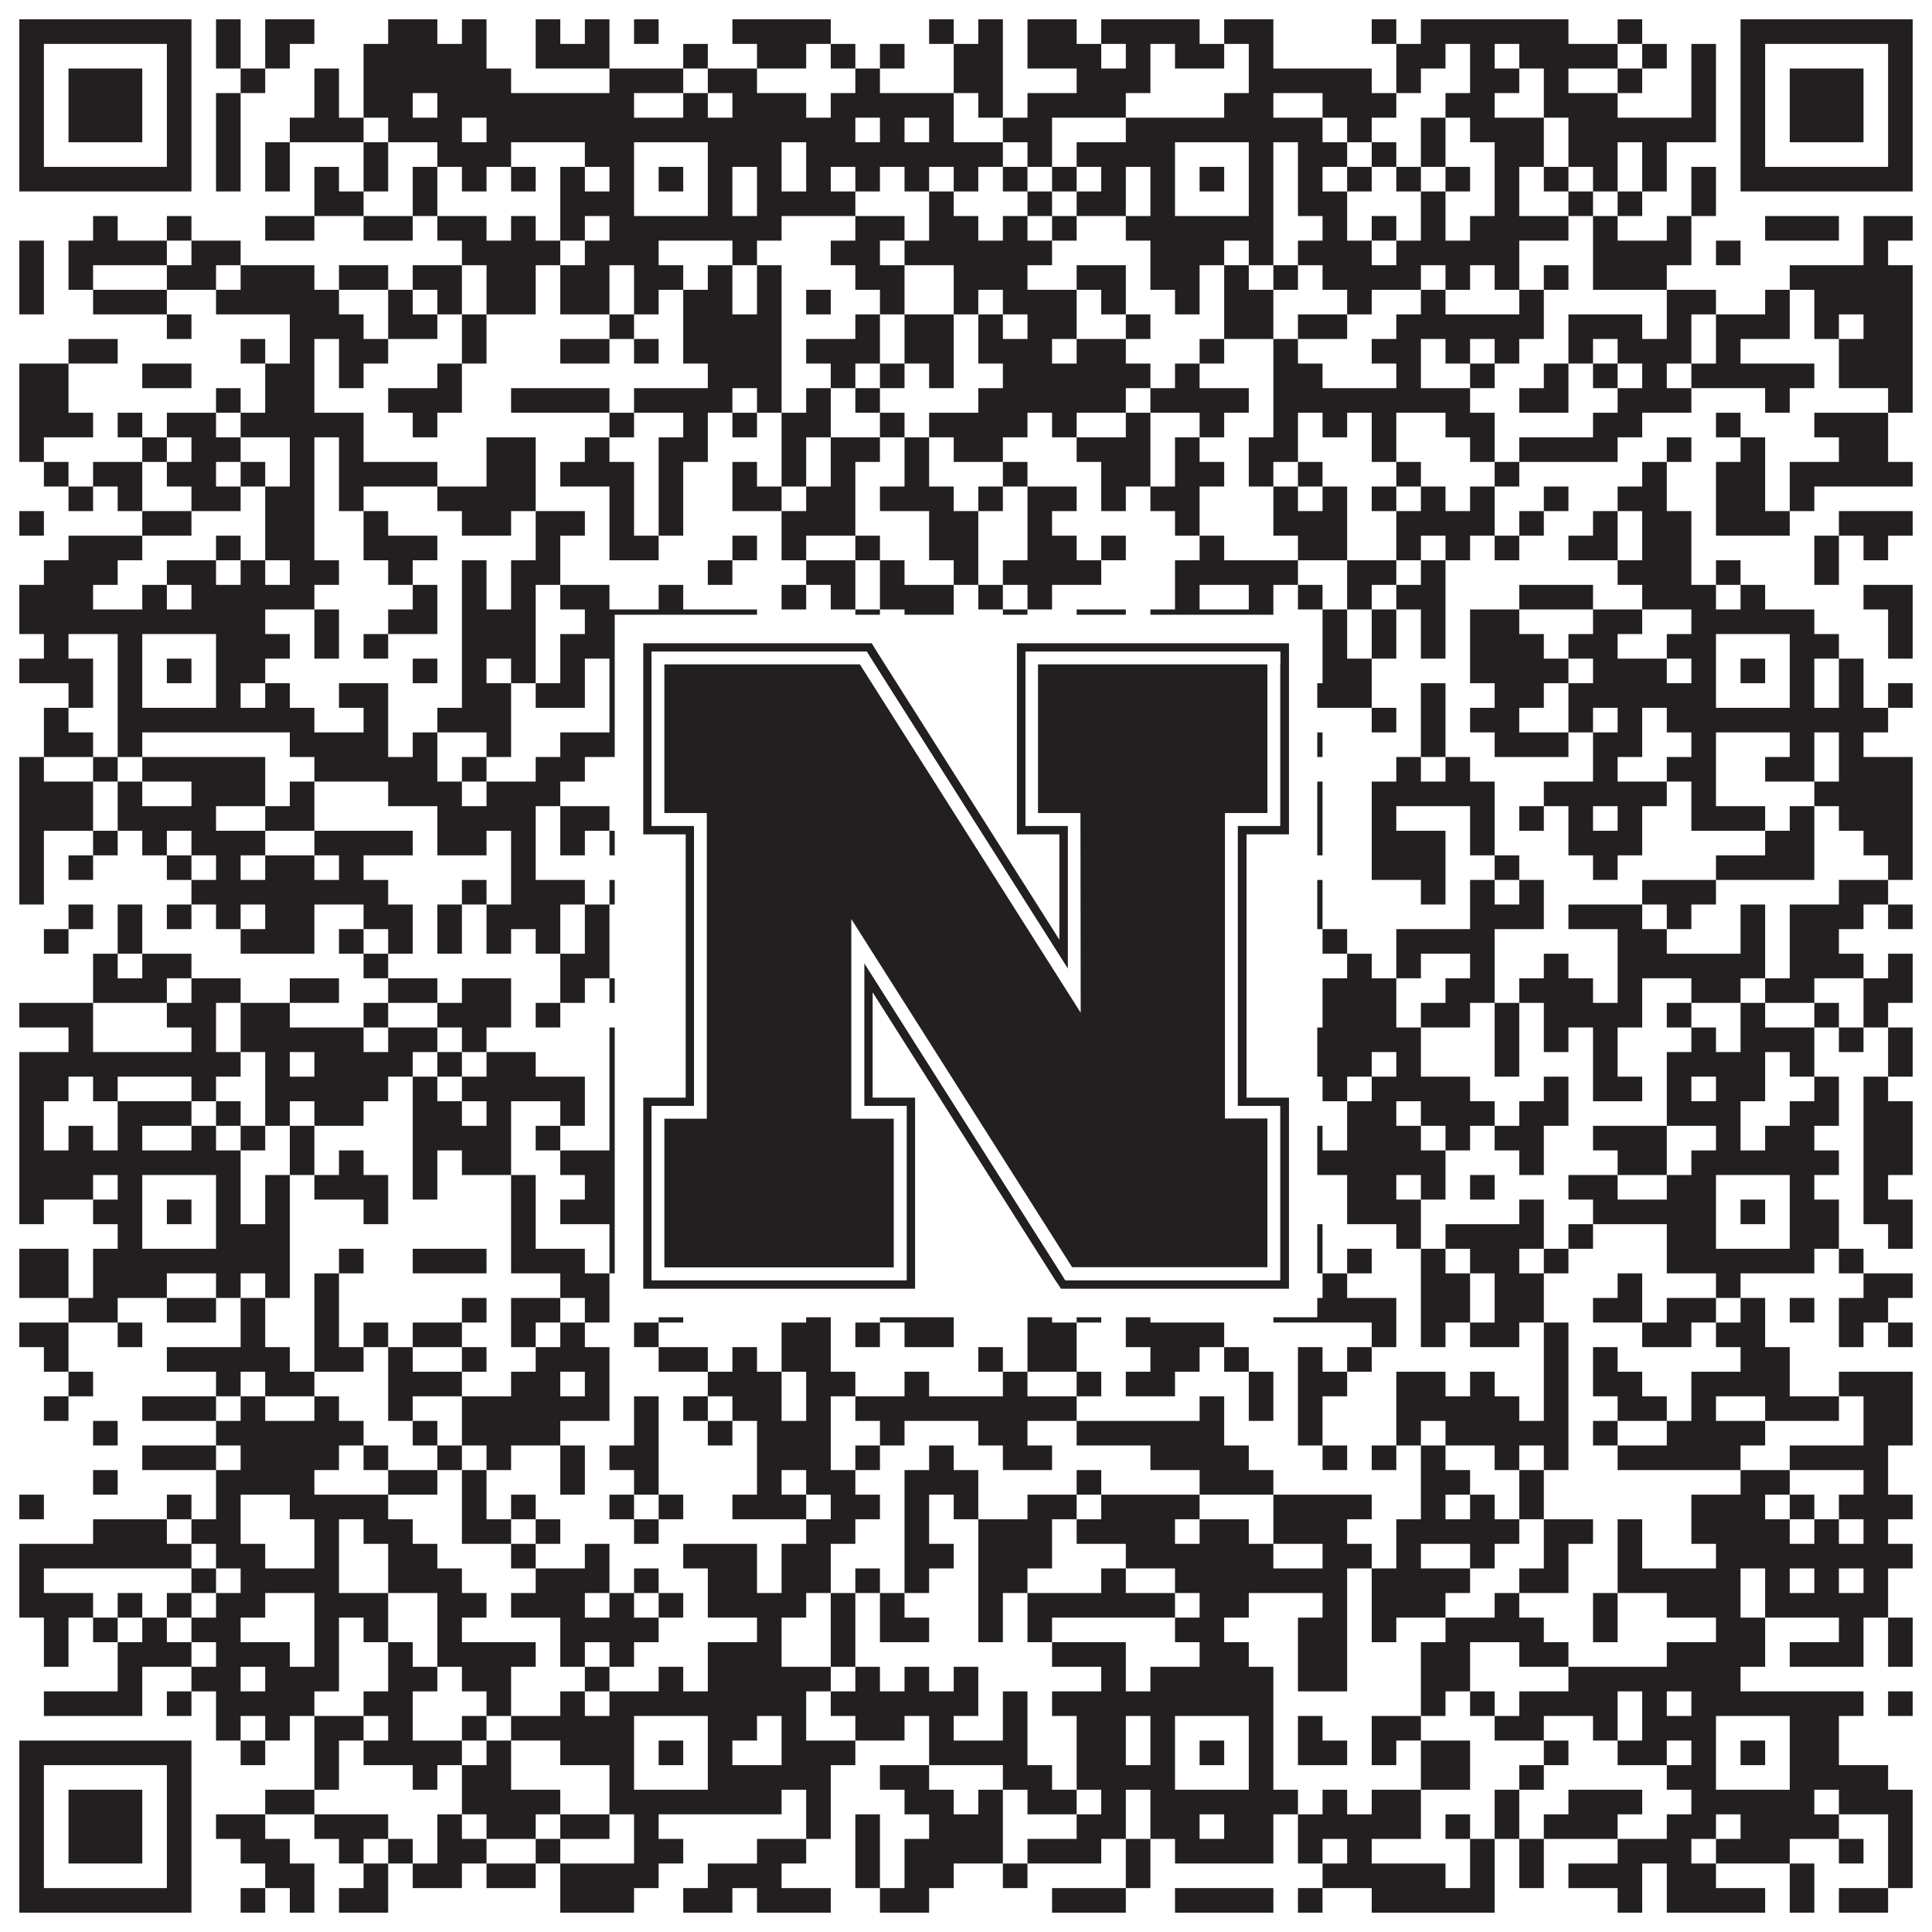 <?xml version="1.0"?>
<svg xmlns="http://www.w3.org/2000/svg" xmlns:xlink="http://www.w3.org/1999/xlink" version="1.1" width="1100px" height="1100px" viewBox="0 0 1100 1100"><rect x="0" y="0" width="1100" height="1100" fill="#ffffff" fill-opacity="1"/><path fill="#231f20" fill-opacity="1" d="M11,11L109,11L109,25L11,25ZM123,11L137,11L137,25L123,25ZM151,11L179,11L179,25L151,25ZM221,11L249,11L249,25L221,25ZM263,11L277,11L277,25L263,25ZM305,11L319,11L319,25L305,25ZM333,11L347,11L347,25L333,25ZM361,11L375,11L375,25L361,25ZM417,11L473,11L473,25L417,25ZM529,11L543,11L543,25L529,25ZM557,11L571,11L571,25L557,25ZM585,11L613,11L613,25L585,25ZM627,11L683,11L683,25L627,25ZM697,11L725,11L725,25L697,25ZM781,11L795,11L795,25L781,25ZM809,11L893,11L893,25L809,25ZM921,11L935,11L935,25L921,25ZM991,11L1089,11L1089,25L991,25ZM11,25L25,25L25,39L11,39ZM95,25L109,25L109,39L95,39ZM123,25L137,25L137,39L123,39ZM151,25L165,25L165,39L151,39ZM207,25L277,25L277,39L207,39ZM305,25L347,25L347,39L305,39ZM389,25L403,25L403,39L389,39ZM431,25L459,25L459,39L431,39ZM473,25L487,25L487,39L473,39ZM501,25L515,25L515,39L501,39ZM543,25L571,25L571,39L543,39ZM585,25L627,25L627,39L585,39ZM641,25L655,25L655,39L641,39ZM669,25L697,25L697,39L669,39ZM711,25L725,25L725,39L711,39ZM795,25L823,25L823,39L795,39ZM837,25L851,25L851,39L837,39ZM865,25L921,25L921,39L865,39ZM935,25L949,25L949,39L935,39ZM963,25L977,25L977,39L963,39ZM991,25L1005,25L1005,39L991,39ZM1075,25L1089,25L1089,39L1075,39ZM11,39L25,39L25,53L11,53ZM39,39L81,39L81,53L39,53ZM95,39L109,39L109,53L95,53ZM137,39L151,39L151,53L137,53ZM179,39L193,39L193,53L179,53ZM207,39L291,39L291,53L207,53ZM347,39L389,39L389,53L347,53ZM403,39L431,39L431,53L403,53ZM487,39L501,39L501,53L487,53ZM543,39L571,39L571,53L543,53ZM613,39L655,39L655,53L613,53ZM711,39L781,39L781,53L711,53ZM795,39L809,39L809,53L795,53ZM837,39L865,39L865,53L837,53ZM879,39L893,39L893,53L879,53ZM921,39L935,39L935,53L921,53ZM963,39L977,39L977,53L963,53ZM991,39L1005,39L1005,53L991,53ZM1019,39L1061,39L1061,53L1019,53ZM1075,39L1089,39L1089,53L1075,53ZM11,53L25,53L25,67L11,67ZM39,53L81,53L81,67L39,67ZM95,53L109,53L109,67L95,67ZM123,53L137,53L137,67L123,67ZM179,53L193,53L193,67L179,67ZM207,53L235,53L235,67L207,67ZM249,53L361,53L361,67L249,67ZM389,53L403,53L403,67L389,67ZM417,53L459,53L459,67L417,67ZM473,53L543,53L543,67L473,67ZM557,53L571,53L571,67L557,67ZM585,53L641,53L641,67L585,67ZM697,53L725,53L725,67L697,67ZM753,53L795,53L795,67L753,67ZM823,53L851,53L851,67L823,67ZM879,53L921,53L921,67L879,67ZM963,53L977,53L977,67L963,67ZM991,53L1005,53L1005,67L991,67ZM1019,53L1061,53L1061,67L1019,67ZM1075,53L1089,53L1089,67L1075,67ZM11,67L25,67L25,81L11,81ZM39,67L81,67L81,81L39,81ZM95,67L109,67L109,81L95,81ZM123,67L137,67L137,81L123,81ZM165,67L207,67L207,81L165,81ZM221,67L263,67L263,81L221,81ZM277,67L487,67L487,81L277,81ZM501,67L515,67L515,81L501,81ZM529,67L543,67L543,81L529,81ZM571,67L599,67L599,81L571,81ZM641,67L753,67L753,81L641,81ZM767,67L781,67L781,81L767,81ZM809,67L823,67L823,81L809,81ZM837,67L879,67L879,81L837,81ZM893,67L977,67L977,81L893,81ZM991,67L1005,67L1005,81L991,81ZM1019,67L1061,67L1061,81L1019,81ZM1075,67L1089,67L1089,81L1075,81ZM11,81L25,81L25,95L11,95ZM95,81L109,81L109,95L95,95ZM123,81L137,81L137,95L123,95ZM151,81L165,81L165,95L151,95ZM207,81L221,81L221,95L207,95ZM249,81L291,81L291,95L249,95ZM333,81L361,81L361,95L333,95ZM403,81L445,81L445,95L403,95ZM459,81L571,81L571,95L459,95ZM585,81L599,81L599,95L585,95ZM613,81L669,81L669,95L613,95ZM711,81L725,81L725,95L711,95ZM739,81L767,81L767,95L739,95ZM781,81L795,81L795,95L781,95ZM809,81L823,81L823,95L809,95ZM851,81L879,81L879,95L851,95ZM893,81L921,81L921,95L893,95ZM935,81L949,81L949,95L935,95ZM991,81L1005,81L1005,95L991,95ZM1075,81L1089,81L1089,95L1075,95ZM11,95L109,95L109,109L11,109ZM123,95L137,95L137,109L123,109ZM151,95L165,95L165,109L151,109ZM179,95L193,95L193,109L179,109ZM207,95L221,95L221,109L207,109ZM235,95L249,95L249,109L235,109ZM263,95L277,95L277,109L263,109ZM291,95L305,95L305,109L291,109ZM319,95L333,95L333,109L319,109ZM347,95L361,95L361,109L347,109ZM375,95L389,95L389,109L375,109ZM403,95L417,95L417,109L403,109ZM431,95L445,95L445,109L431,109ZM459,95L473,95L473,109L459,109ZM487,95L501,95L501,109L487,109ZM515,95L529,95L529,109L515,109ZM543,95L557,95L557,109L543,109ZM571,95L585,95L585,109L571,109ZM599,95L613,95L613,109L599,109ZM627,95L641,95L641,109L627,109ZM655,95L669,95L669,109L655,109ZM683,95L697,95L697,109L683,109ZM711,95L725,95L725,109L711,109ZM739,95L753,95L753,109L739,109ZM767,95L781,95L781,109L767,109ZM795,95L809,95L809,109L795,109ZM823,95L837,95L837,109L823,109ZM851,95L865,95L865,109L851,109ZM879,95L893,95L893,109L879,109ZM907,95L921,95L921,109L907,109ZM935,95L949,95L949,109L935,109ZM963,95L977,95L977,109L963,109ZM991,95L1089,95L1089,109L991,109ZM179,109L207,109L207,123L179,123ZM235,109L249,109L249,123L235,123ZM319,109L361,109L361,123L319,123ZM403,109L417,109L417,123L403,123ZM431,109L487,109L487,123L431,123ZM529,109L543,109L543,123L529,123ZM585,109L599,109L599,123L585,123ZM613,109L641,109L641,123L613,123ZM655,109L669,109L669,123L655,123ZM711,109L725,109L725,123L711,123ZM739,109L767,109L767,123L739,123ZM809,109L823,109L823,123L809,123ZM851,109L865,109L865,123L851,123ZM893,109L907,109L907,123L893,123ZM921,109L935,109L935,123L921,123ZM963,109L977,109L977,123L963,123ZM53,123L67,123L67,137L53,137ZM95,123L109,123L109,137L95,137ZM151,123L179,123L179,137L151,137ZM207,123L235,123L235,137L207,137ZM249,123L277,123L277,137L249,137ZM291,123L305,123L305,137L291,137ZM319,123L333,123L333,137L319,137ZM347,123L445,123L445,137L347,137ZM487,123L515,123L515,137L487,137ZM529,123L557,123L557,137L529,137ZM571,123L585,123L585,137L571,137ZM599,123L613,123L613,137L599,137ZM641,123L725,123L725,137L641,137ZM753,123L767,123L767,137L753,137ZM781,123L795,123L795,137L781,137ZM809,123L823,123L823,137L809,137ZM837,123L893,123L893,137L837,137ZM907,123L921,123L921,137L907,137ZM949,123L963,123L963,137L949,137ZM1005,123L1047,123L1047,137L1005,137ZM1061,123L1089,123L1089,137L1061,137ZM11,137L25,137L25,151L11,151ZM39,137L95,137L95,151L39,151ZM109,137L137,137L137,151L109,151ZM263,137L319,137L319,151L263,151ZM333,137L375,137L375,151L333,151ZM417,137L431,137L431,151L417,151ZM473,137L501,137L501,151L473,151ZM515,137L599,137L599,151L515,151ZM655,137L697,137L697,151L655,151ZM711,137L725,137L725,151L711,151ZM739,137L781,137L781,151L739,151ZM795,137L865,137L865,151L795,151ZM907,137L963,137L963,151L907,151ZM977,137L991,137L991,151L977,151ZM1061,137L1075,137L1075,151L1061,151ZM11,151L25,151L25,165L11,165ZM39,151L53,151L53,165L39,165ZM95,151L123,151L123,165L95,165ZM137,151L179,151L179,165L137,165ZM193,151L221,151L221,165L193,165ZM235,151L263,151L263,165L235,165ZM277,151L305,151L305,165L277,165ZM319,151L347,151L347,165L319,165ZM361,151L389,151L389,165L361,165ZM403,151L417,151L417,165L403,165ZM431,151L445,151L445,165L431,165ZM487,151L515,151L515,165L487,165ZM543,151L585,151L585,165L543,165ZM613,151L641,151L641,165L613,165ZM655,151L683,151L683,165L655,165ZM697,151L711,151L711,165L697,165ZM725,151L739,151L739,165L725,165ZM753,151L809,151L809,165L753,165ZM823,151L837,151L837,165L823,165ZM851,151L865,151L865,165L851,165ZM879,151L893,151L893,165L879,165ZM907,151L949,151L949,165L907,165ZM1019,151L1089,151L1089,165L1019,165ZM11,165L25,165L25,179L11,179ZM53,165L95,165L95,179L53,179ZM123,165L193,165L193,179L123,179ZM221,165L235,165L235,179L221,179ZM249,165L263,165L263,179L249,179ZM277,165L305,165L305,179L277,179ZM319,165L347,165L347,179L319,179ZM361,165L375,165L375,179L361,179ZM389,165L417,165L417,179L389,179ZM431,165L445,165L445,179L431,179ZM459,165L473,165L473,179L459,179ZM501,165L515,165L515,179L501,179ZM543,165L557,165L557,179L543,179ZM571,165L613,165L613,179L571,179ZM627,165L641,165L641,179L627,179ZM669,165L683,165L683,179L669,179ZM697,165L725,165L725,179L697,179ZM767,165L781,165L781,179L767,179ZM809,165L823,165L823,179L809,179ZM865,165L879,165L879,179L865,179ZM949,165L977,165L977,179L949,179ZM1005,165L1019,165L1019,179L1005,179ZM1033,165L1089,165L1089,179L1033,179ZM95,179L109,179L109,193L95,193ZM165,179L207,179L207,193L165,193ZM221,179L249,179L249,193L221,193ZM263,179L277,179L277,193L263,193ZM347,179L361,179L361,193L347,193ZM389,179L445,179L445,193L389,193ZM487,179L501,179L501,193L487,193ZM515,179L543,179L543,193L515,193ZM557,179L571,179L571,193L557,193ZM585,179L613,179L613,193L585,193ZM641,179L655,179L655,193L641,193ZM697,179L725,179L725,193L697,193ZM739,179L767,179L767,193L739,193ZM795,179L879,179L879,193L795,193ZM893,179L935,179L935,193L893,193ZM949,179L963,179L963,193L949,193ZM977,179L1019,179L1019,193L977,193ZM1033,179L1047,179L1047,193L1033,193ZM1061,179L1089,179L1089,193L1061,193ZM39,193L67,193L67,207L39,207ZM137,193L151,193L151,207L137,207ZM165,193L179,193L179,207L165,207ZM193,193L221,193L221,207L193,207ZM263,193L277,193L277,207L263,207ZM319,193L347,193L347,207L319,207ZM361,193L375,193L375,207L361,207ZM389,193L445,193L445,207L389,207ZM459,193L501,193L501,207L459,207ZM515,193L543,193L543,207L515,207ZM557,193L599,193L599,207L557,207ZM613,193L641,193L641,207L613,207ZM683,193L697,193L697,207L683,207ZM725,193L739,193L739,207L725,207ZM781,193L809,193L809,207L781,207ZM823,193L837,193L837,207L823,207ZM851,193L865,193L865,207L851,207ZM893,193L907,193L907,207L893,207ZM921,193L963,193L963,207L921,207ZM977,193L991,193L991,207L977,207ZM1047,193L1089,193L1089,207L1047,207ZM11,207L39,207L39,221L11,221ZM81,207L109,207L109,221L81,221ZM151,207L179,207L179,221L151,221ZM193,207L207,207L207,221L193,221ZM249,207L263,207L263,221L249,221ZM403,207L445,207L445,221L403,221ZM473,207L487,207L487,221L473,221ZM501,207L515,207L515,221L501,221ZM529,207L543,207L543,221L529,221ZM571,207L655,207L655,221L571,221ZM669,207L683,207L683,221L669,221ZM725,207L753,207L753,221L725,221ZM795,207L809,207L809,221L795,221ZM837,207L851,207L851,221L837,221ZM879,207L893,207L893,221L879,221ZM907,207L921,207L921,221L907,221ZM935,207L949,207L949,221L935,221ZM963,207L1033,207L1033,221L963,221ZM1047,207L1089,207L1089,221L1047,221ZM11,221L39,221L39,235L11,235ZM123,221L137,221L137,235L123,235ZM151,221L179,221L179,235L151,235ZM221,221L263,221L263,235L221,235ZM291,221L347,221L347,235L291,235ZM361,221L417,221L417,235L361,235ZM431,221L445,221L445,235L431,235ZM459,221L473,221L473,235L459,235ZM487,221L501,221L501,235L487,235ZM557,221L641,221L641,235L557,235ZM655,221L711,221L711,235L655,235ZM725,221L837,221L837,235L725,235ZM865,221L893,221L893,235L865,235ZM921,221L963,221L963,235L921,235ZM1005,221L1019,221L1019,235L1005,235ZM1075,221L1089,221L1089,235L1075,235ZM11,235L53,235L53,249L11,249ZM67,235L81,235L81,249L67,249ZM95,235L123,235L123,249L95,249ZM137,235L207,235L207,249L137,249ZM235,235L249,235L249,249L235,249ZM347,235L361,235L361,249L347,249ZM389,235L403,235L403,249L389,249ZM417,235L431,235L431,249L417,249ZM445,235L473,235L473,249L445,249ZM501,235L515,235L515,249L501,249ZM529,235L585,235L585,249L529,249ZM599,235L613,235L613,249L599,249ZM641,235L655,235L655,249L641,249ZM683,235L697,235L697,249L683,249ZM725,235L739,235L739,249L725,249ZM753,235L767,235L767,249L753,249ZM781,235L795,235L795,249L781,249ZM823,235L851,235L851,249L823,249ZM907,235L935,235L935,249L907,249ZM977,235L991,235L991,249L977,249ZM1033,235L1075,235L1075,249L1033,249ZM11,249L25,249L25,263L11,263ZM81,249L95,249L95,263L81,263ZM109,249L137,249L137,263L109,263ZM165,249L179,249L179,263L165,263ZM193,249L207,249L207,263L193,263ZM277,249L305,249L305,263L277,263ZM333,249L347,249L347,263L333,263ZM375,249L403,249L403,263L375,263ZM445,249L459,249L459,263L445,263ZM473,249L501,249L501,263L473,263ZM515,249L529,249L529,263L515,263ZM543,249L571,249L571,263L543,263ZM613,249L655,249L655,263L613,263ZM669,249L683,249L683,263L669,263ZM711,249L739,249L739,263L711,263ZM781,249L795,249L795,263L781,263ZM837,249L851,249L851,263L837,263ZM865,249L921,249L921,263L865,263ZM949,249L963,249L963,263L949,263ZM991,249L1005,249L1005,263L991,263ZM1047,249L1075,249L1075,263L1047,263ZM25,263L39,263L39,277L25,277ZM53,263L81,263L81,277L53,277ZM95,263L123,263L123,277L95,277ZM137,263L151,263L151,277L137,277ZM165,263L179,263L179,277L165,277ZM193,263L249,263L249,277L193,277ZM277,263L305,263L305,277L277,277ZM319,263L361,263L361,277L319,277ZM375,263L389,263L389,277L375,277ZM417,263L431,263L431,277L417,277ZM445,263L459,263L459,277L445,277ZM473,263L487,263L487,277L473,277ZM515,263L529,263L529,277L515,277ZM571,263L585,263L585,277L571,277ZM627,263L655,263L655,277L627,277ZM669,263L697,263L697,277L669,277ZM711,263L725,263L725,277L711,277ZM739,263L753,263L753,277L739,277ZM795,263L809,263L809,277L795,277ZM851,263L865,263L865,277L851,277ZM935,263L949,263L949,277L935,277ZM977,263L1005,263L1005,277L977,277ZM1019,263L1089,263L1089,277L1019,277ZM39,277L53,277L53,291L39,291ZM67,277L81,277L81,291L67,291ZM109,277L137,277L137,291L109,291ZM151,277L179,277L179,291L151,291ZM193,277L207,277L207,291L193,291ZM249,277L305,277L305,291L249,291ZM347,277L361,277L361,291L347,291ZM375,277L389,277L389,291L375,291ZM417,277L445,277L445,291L417,291ZM459,277L487,277L487,291L459,291ZM501,277L543,277L543,291L501,291ZM557,277L571,277L571,291L557,291ZM585,277L613,277L613,291L585,291ZM627,277L641,277L641,291L627,291ZM655,277L683,277L683,291L655,291ZM725,277L739,277L739,291L725,291ZM753,277L767,277L767,291L753,291ZM781,277L795,277L795,291L781,291ZM809,277L823,277L823,291L809,291ZM837,277L851,277L851,291L837,291ZM879,277L893,277L893,291L879,291ZM921,277L949,277L949,291L921,291ZM977,277L1005,277L1005,291L977,291ZM1019,277L1033,277L1033,291L1019,291ZM11,291L25,291L25,305L11,305ZM81,291L109,291L109,305L81,305ZM151,291L179,291L179,305L151,305ZM207,291L221,291L221,305L207,305ZM263,291L291,291L291,305L263,305ZM305,291L333,291L333,305L305,305ZM347,291L361,291L361,305L347,305ZM375,291L389,291L389,305L375,305ZM445,291L487,291L487,305L445,305ZM529,291L557,291L557,305L529,305ZM585,291L599,291L599,305L585,305ZM669,291L683,291L683,305L669,305ZM725,291L767,291L767,305L725,305ZM795,291L851,291L851,305L795,305ZM865,291L879,291L879,305L865,305ZM907,291L921,291L921,305L907,305ZM935,291L963,291L963,305L935,305ZM977,291L1019,291L1019,305L977,305ZM1047,291L1089,291L1089,305L1047,305ZM39,305L81,305L81,319L39,319ZM123,305L137,305L137,319L123,319ZM151,305L179,305L179,319L151,319ZM207,305L249,305L249,319L207,319ZM305,305L319,305L319,319L305,319ZM347,305L375,305L375,319L347,319ZM417,305L431,305L431,319L417,319ZM445,305L459,305L459,319L445,319ZM487,305L501,305L501,319L487,319ZM529,305L557,305L557,319L529,319ZM585,305L613,305L613,319L585,319ZM627,305L641,305L641,319L627,319ZM683,305L697,305L697,319L683,319ZM739,305L767,305L767,319L739,319ZM795,305L809,305L809,319L795,319ZM823,305L837,305L837,319L823,319ZM851,305L865,305L865,319L851,319ZM893,305L921,305L921,319L893,319ZM935,305L963,305L963,319L935,319ZM1033,305L1047,305L1047,319L1033,319ZM1061,305L1075,305L1075,319L1061,319ZM25,319L67,319L67,333L25,333ZM95,319L123,319L123,333L95,333ZM137,319L151,319L151,333L137,333ZM165,319L193,319L193,333L165,333ZM221,319L235,319L235,333L221,333ZM263,319L277,319L277,333L263,333ZM291,319L319,319L319,333L291,333ZM403,319L417,319L417,333L403,333ZM459,319L487,319L487,333L459,333ZM501,319L515,319L515,333L501,333ZM543,319L557,319L557,333L543,333ZM571,319L627,319L627,333L571,333ZM669,319L739,319L739,333L669,333ZM767,319L795,319L795,333L767,333ZM809,319L823,319L823,333L809,333ZM921,319L963,319L963,333L921,333ZM977,319L991,319L991,333L977,333ZM1033,319L1047,319L1047,333L1033,333ZM11,333L53,333L53,347L11,347ZM81,333L95,333L95,347L81,347ZM109,333L179,333L179,347L109,347ZM235,333L249,333L249,347L235,347ZM263,333L277,333L277,347L263,347ZM291,333L305,333L305,347L291,347ZM319,333L347,333L347,347L319,347ZM375,333L389,333L389,347L375,347ZM445,333L459,333L459,347L445,347ZM473,333L487,333L487,347L473,347ZM501,333L543,333L543,347L501,347ZM557,333L571,333L571,347L557,347ZM585,333L599,333L599,347L585,347ZM669,333L683,333L683,347L669,347ZM711,333L725,333L725,347L711,347ZM739,333L753,333L753,347L739,347ZM767,333L781,333L781,347L767,347ZM795,333L823,333L823,347L795,347ZM865,333L907,333L907,347L865,347ZM935,333L977,333L977,347L935,347ZM991,333L1005,333L1005,347L991,347ZM1061,333L1089,333L1089,347L1061,347ZM11,347L151,347L151,361L11,361ZM179,347L193,347L193,361L179,361ZM221,347L249,347L249,361L221,361ZM263,347L305,347L305,361L263,361ZM333,347L431,347L431,361L333,361ZM487,347L501,347L501,361L487,361ZM515,347L543,347L543,361L515,361ZM571,347L585,347L585,361L571,361ZM613,347L641,347L641,361L613,361ZM655,347L725,347L725,361L655,361ZM753,347L767,347L767,361L753,361ZM781,347L795,347L795,361L781,361ZM809,347L823,347L823,361L809,361ZM837,347L865,347L865,361L837,361ZM907,347L935,347L935,361L907,361ZM963,347L1033,347L1033,361L963,361ZM1075,347L1089,347L1089,361L1075,361ZM25,361L39,361L39,375L25,375ZM67,361L81,361L81,375L67,375ZM123,361L165,361L165,375L123,375ZM179,361L193,361L193,375L179,375ZM207,361L221,361L221,375L207,375ZM263,361L305,361L305,375L263,375ZM319,361L361,361L361,375L319,375ZM403,361L445,361L445,375L403,375ZM501,361L557,361L557,375L501,375ZM571,361L613,361L613,375L571,375ZM627,361L641,361L641,375L627,375ZM655,361L669,361L669,375L655,375ZM711,361L739,361L739,375L711,375ZM753,361L767,361L767,375L753,375ZM781,361L795,361L795,375L781,375ZM809,361L823,361L823,375L809,375ZM837,361L879,361L879,375L837,375ZM893,361L921,361L921,375L893,375ZM949,361L977,361L977,375L949,375ZM1019,361L1047,361L1047,375L1019,375ZM1075,361L1089,361L1089,375L1075,375ZM11,375L53,375L53,389L11,389ZM67,375L81,375L81,389L67,389ZM95,375L109,375L109,389L95,389ZM123,375L151,375L151,389L123,389ZM235,375L249,375L249,389L235,389ZM263,375L277,375L277,389L263,389ZM291,375L305,375L305,389L291,389ZM319,375L333,375L333,389L319,389ZM347,375L361,375L361,389L347,389ZM375,375L389,375L389,389L375,389ZM403,375L417,375L417,389L403,389ZM445,375L459,375L459,389L445,389ZM473,375L487,375L487,389L473,389ZM515,375L529,375L529,389L515,389ZM557,375L585,375L585,389L557,389ZM613,375L627,375L627,389L613,389ZM655,375L669,375L669,389L655,389ZM683,375L697,375L697,389L683,389ZM711,375L725,375L725,389L711,389ZM753,375L781,375L781,389L753,389ZM837,375L893,375L893,389L837,389ZM907,375L949,375L949,389L907,389ZM963,375L977,375L977,389L963,389ZM991,375L1005,375L1005,389L991,389ZM1019,375L1033,375L1033,389L1019,389ZM1047,375L1061,375L1061,389L1047,389ZM39,389L53,389L53,403L39,403ZM67,389L81,389L81,403L67,403ZM123,389L137,389L137,403L123,403ZM151,389L165,389L165,403L151,403ZM193,389L221,389L221,403L193,403ZM263,389L291,389L291,403L263,403ZM305,389L333,389L333,403L305,403ZM347,389L361,389L361,403L347,403ZM403,389L417,389L417,403L403,403ZM431,389L445,389L445,403L431,403ZM473,389L515,389L515,403L473,403ZM543,389L585,389L585,403L543,403ZM613,389L627,389L627,403L613,403ZM641,389L669,389L669,403L641,403ZM711,389L781,389L781,403L711,403ZM809,389L823,389L823,403L809,403ZM851,389L879,389L879,403L851,403ZM893,389L977,389L977,403L893,403ZM1019,389L1033,389L1033,403L1019,403ZM1047,389L1061,389L1061,403L1047,403ZM1075,389L1089,389L1089,403L1075,403ZM25,403L39,403L39,417L25,417ZM67,403L179,403L179,417L67,417ZM207,403L221,403L221,417L207,417ZM249,403L291,403L291,417L249,417ZM347,403L431,403L431,417L347,417ZM445,403L459,403L459,417L445,417ZM585,403L599,403L599,417L585,417ZM613,403L627,403L627,417L613,417ZM655,403L725,403L725,417L655,417ZM781,403L795,403L795,417L781,417ZM809,403L823,403L823,417L809,417ZM837,403L865,403L865,417L837,417ZM893,403L907,403L907,417L893,417ZM921,403L935,403L935,417L921,417ZM949,403L1075,403L1075,417L949,417ZM25,417L53,417L53,431L25,431ZM67,417L81,417L81,431L67,431ZM165,417L221,417L221,431L165,431ZM235,417L249,417L249,431L235,431ZM277,417L291,417L291,431L277,431ZM319,417L375,417L375,431L319,431ZM403,417L459,417L459,431L403,431ZM501,417L529,417L529,431L501,431ZM599,417L627,417L627,431L599,431ZM641,417L655,417L655,431L641,431ZM683,417L697,417L697,431L683,431ZM711,417L725,417L725,431L711,431ZM739,417L753,417L753,431L739,431ZM809,417L823,417L823,431L809,431ZM851,417L893,417L893,431L851,431ZM907,417L935,417L935,431L907,431ZM963,417L977,417L977,431L963,431ZM1019,417L1033,417L1033,431L1019,431ZM1047,417L1061,417L1061,431L1047,431ZM11,431L25,431L25,445L11,445ZM53,431L67,431L67,445L53,445ZM81,431L151,431L151,445L81,445ZM179,431L249,431L249,445L179,445ZM263,431L277,431L277,445L263,445ZM305,431L333,431L333,445L305,445ZM361,431L375,431L375,445L361,445ZM417,431L431,431L431,445L417,445ZM473,431L501,431L501,445L473,445ZM529,431L557,431L557,445L529,445ZM571,431L585,431L585,445L571,445ZM613,431L627,431L627,445L613,445ZM641,431L683,431L683,445L641,445ZM697,431L725,431L725,445L697,445ZM795,431L809,431L809,445L795,445ZM823,431L837,431L837,445L823,445ZM907,431L921,431L921,445L907,445ZM949,431L977,431L977,445L949,445ZM1005,431L1033,431L1033,445L1005,445ZM1047,431L1089,431L1089,445L1047,445ZM11,445L53,445L53,459L11,459ZM67,445L81,445L81,459L67,459ZM109,445L151,445L151,459L109,459ZM165,445L179,445L179,459L165,459ZM221,445L263,445L263,459L221,459ZM277,445L319,445L319,459L277,459ZM389,445L417,445L417,459L389,459ZM445,445L473,445L473,459L445,459ZM487,445L501,445L501,459L487,459ZM515,445L529,445L529,459L515,459ZM543,445L599,445L599,459L543,459ZM613,445L641,445L641,459L613,459ZM655,445L683,445L683,459L655,459ZM697,445L753,445L753,459L697,459ZM781,445L851,445L851,459L781,459ZM879,445L949,445L949,459L879,459ZM963,445L977,445L977,459L963,459ZM1033,445L1089,445L1089,459L1033,459ZM11,459L53,459L53,473L11,473ZM67,459L123,459L123,473L67,473ZM151,459L179,459L179,473L151,473ZM249,459L305,459L305,473L249,473ZM319,459L347,459L347,473L319,473ZM361,459L389,459L389,473L361,473ZM431,459L445,459L445,473L431,473ZM459,459L473,459L473,473L459,473ZM487,459L501,459L501,473L487,473ZM515,459L543,459L543,473L515,473ZM557,459L585,459L585,473L557,473ZM627,459L641,459L641,473L627,473ZM669,459L711,459L711,473L669,473ZM725,459L753,459L753,473L725,473ZM781,459L795,459L795,473L781,473ZM837,459L851,459L851,473L837,473ZM865,459L879,459L879,473L865,473ZM893,459L907,459L907,473L893,473ZM921,459L935,459L935,473L921,473ZM963,459L1005,459L1005,473L963,473ZM1019,459L1033,459L1033,473L1019,473ZM1047,459L1089,459L1089,473L1047,473ZM11,473L25,473L25,487L11,487ZM53,473L67,473L67,487L53,487ZM81,473L95,473L95,487L81,487ZM109,473L151,473L151,487L109,487ZM179,473L235,473L235,487L179,487ZM249,473L277,473L277,487L249,487ZM291,473L305,473L305,487L291,487ZM319,473L333,473L333,487L319,487ZM347,473L361,473L361,487L347,487ZM473,473L571,473L571,487L473,487ZM599,473L627,473L627,487L599,487ZM655,473L683,473L683,487L655,487ZM739,473L753,473L753,487L739,487ZM781,473L823,473L823,487L781,487ZM837,473L851,473L851,487L837,487ZM893,473L935,473L935,487L893,487ZM1005,473L1033,473L1033,487L1005,487ZM1061,473L1089,473L1089,487L1061,487ZM11,487L25,487L25,501L11,501ZM39,487L53,487L53,501L39,501ZM95,487L109,487L109,501L95,501ZM123,487L137,487L137,501L123,501ZM151,487L179,487L179,501L151,501ZM193,487L207,487L207,501L193,501ZM291,487L305,487L305,501L291,501ZM361,487L375,487L375,501L361,501ZM389,487L403,487L403,501L389,501ZM417,487L459,487L459,501L417,501ZM515,487L529,487L529,501L515,501ZM543,487L557,487L557,501L543,501ZM571,487L585,487L585,501L571,501ZM613,487L627,487L627,501L613,501ZM641,487L669,487L669,501L641,501ZM711,487L725,487L725,501L711,501ZM781,487L823,487L823,501L781,501ZM851,487L865,487L865,501L851,501ZM907,487L921,487L921,501L907,501ZM977,487L1033,487L1033,501L977,501ZM1075,487L1089,487L1089,501L1075,501ZM11,501L25,501L25,515L11,515ZM109,501L221,501L221,515L109,515ZM263,501L277,501L277,515L263,515ZM291,501L333,501L333,515L291,515ZM347,501L375,501L375,515L347,515ZM389,501L403,501L403,515L389,515ZM431,501L459,501L459,515L431,515ZM473,501L529,501L529,515L473,515ZM613,501L641,501L641,515L613,515ZM655,501L669,501L669,515L655,515ZM697,501L725,501L725,515L697,515ZM739,501L753,501L753,515L739,515ZM809,501L823,501L823,515L809,515ZM837,501L851,501L851,515L837,515ZM865,501L879,501L879,515L865,515ZM935,501L977,501L977,515L935,515ZM1047,501L1075,501L1075,515L1047,515ZM39,515L53,515L53,529L39,529ZM67,515L81,515L81,529L67,529ZM95,515L109,515L109,529L95,529ZM123,515L137,515L137,529L123,529ZM151,515L179,515L179,529L151,529ZM207,515L235,515L235,529L207,529ZM249,515L263,515L263,529L249,529ZM277,515L319,515L319,529L277,529ZM333,515L347,515L347,529L333,529ZM361,515L445,515L445,529L361,529ZM459,515L473,515L473,529L459,529ZM501,515L627,515L627,529L501,529ZM669,515L683,515L683,529L669,529ZM725,515L753,515L753,529L725,529ZM837,515L879,515L879,529L837,529ZM893,515L935,515L935,529L893,529ZM949,515L963,515L963,529L949,529ZM991,515L1005,515L1005,529L991,529ZM1019,515L1061,515L1061,529L1019,529ZM1075,515L1089,515L1089,529L1075,529ZM25,529L39,529L39,543L25,543ZM67,529L81,529L81,543L67,543ZM137,529L179,529L179,543L137,543ZM193,529L207,529L207,543L193,543ZM221,529L235,529L235,543L221,543ZM249,529L263,529L263,543L249,543ZM277,529L291,529L291,543L277,543ZM305,529L319,529L319,543L305,543ZM333,529L347,529L347,543L333,543ZM389,529L431,529L431,543L389,543ZM445,529L473,529L473,543L445,543ZM501,529L543,529L543,543L501,543ZM571,529L599,529L599,543L571,543ZM641,529L669,529L669,543L641,543ZM683,529L697,529L697,543L683,543ZM711,529L725,529L725,543L711,543ZM753,529L767,529L767,543L753,543ZM795,529L851,529L851,543L795,543ZM921,529L949,529L949,543L921,543ZM991,529L1005,529L1005,543L991,543ZM1019,529L1047,529L1047,543L1019,543ZM53,543L67,543L67,557L53,557ZM81,543L109,543L109,557L81,557ZM207,543L221,543L221,557L207,557ZM319,543L347,543L347,557L319,557ZM361,543L375,543L375,557L361,557ZM403,543L445,543L445,557L403,557ZM459,543L487,543L487,557L459,557ZM529,543L557,543L557,557L529,557ZM571,543L627,543L627,557L571,557ZM655,543L669,543L669,557L655,557ZM683,543L711,543L711,557L683,557ZM767,543L781,543L781,557L767,557ZM795,543L809,543L809,557L795,557ZM837,543L851,543L851,557L837,557ZM879,543L893,543L893,557L879,557ZM921,543L1005,543L1005,557L921,557ZM1019,543L1061,543L1061,557L1019,557ZM1075,543L1089,543L1089,557L1075,557ZM53,557L95,557L95,571L53,571ZM109,557L137,557L137,571L109,571ZM165,557L193,557L193,571L165,571ZM221,557L249,557L249,571L221,571ZM263,557L291,557L291,571L263,571ZM319,557L333,557L333,571L319,571ZM347,557L389,557L389,571L347,571ZM403,557L431,557L431,571L403,571ZM445,557L473,557L473,571L445,571ZM487,557L515,557L515,571L487,571ZM557,557L571,557L571,571L557,571ZM599,557L669,557L669,571L599,571ZM683,557L697,557L697,571L683,571ZM711,557L725,557L725,571L711,571ZM753,557L795,557L795,571L753,571ZM823,557L851,557L851,571L823,571ZM865,557L907,557L907,571L865,571ZM921,557L935,557L935,571L921,571ZM963,557L991,557L991,571L963,571ZM1005,557L1033,557L1033,571L1005,571ZM1061,557L1089,557L1089,571L1061,571ZM11,571L53,571L53,585L11,585ZM95,571L123,571L123,585L95,585ZM137,571L165,571L165,585L137,585ZM207,571L221,571L221,585L207,585ZM249,571L291,571L291,585L249,585ZM305,571L319,571L319,585L305,585ZM375,571L389,571L389,585L375,585ZM431,571L459,571L459,585L431,585ZM515,571L543,571L543,585L515,585ZM557,571L641,571L641,585L557,585ZM655,571L669,571L669,585L655,585ZM697,571L739,571L739,585L697,585ZM753,571L795,571L795,585L753,585ZM809,571L837,571L837,585L809,585ZM851,571L865,571L865,585L851,585ZM879,571L935,571L935,585L879,585ZM949,571L963,571L963,585L949,585ZM991,571L1005,571L1005,585L991,585ZM1033,571L1047,571L1047,585L1033,585ZM1061,571L1075,571L1075,585L1061,585ZM39,585L53,585L53,599L39,599ZM109,585L123,585L123,599L109,599ZM137,585L207,585L207,599L137,599ZM221,585L249,585L249,599L221,599ZM263,585L277,585L277,599L263,599ZM347,585L375,585L375,599L347,599ZM389,585L403,585L403,599L389,599ZM431,585L445,585L445,599L431,599ZM459,585L501,585L501,599L459,599ZM515,585L529,585L529,599L515,599ZM571,585L599,585L599,599L571,599ZM613,585L627,585L627,599L613,599ZM641,585L669,585L669,599L641,599ZM711,585L725,585L725,599L711,599ZM739,585L809,585L809,599L739,599ZM851,585L865,585L865,599L851,599ZM879,585L893,585L893,599L879,599ZM907,585L921,585L921,599L907,599ZM963,585L977,585L977,599L963,599ZM991,585L1033,585L1033,599L991,599ZM1047,585L1061,585L1061,599L1047,599ZM1075,585L1089,585L1089,599L1075,599ZM11,599L137,599L137,613L11,613ZM151,599L165,599L165,613L151,613ZM179,599L235,599L235,613L179,613ZM249,599L263,599L263,613L249,613ZM277,599L305,599L305,613L277,613ZM347,599L389,599L389,613L347,613ZM403,599L417,599L417,613L403,613ZM445,599L459,599L459,613L445,613ZM473,599L487,599L487,613L473,613ZM501,599L529,599L529,613L501,613ZM571,599L627,599L627,613L571,613ZM683,599L711,599L711,613L683,613ZM739,599L781,599L781,613L739,613ZM795,599L809,599L809,613L795,613ZM851,599L865,599L865,613L851,613ZM907,599L921,599L921,613L907,613ZM949,599L1005,599L1005,613L949,613ZM1019,599L1033,599L1033,613L1019,613ZM1075,599L1089,599L1089,613L1075,613ZM11,613L39,613L39,627L11,627ZM53,613L67,613L67,627L53,627ZM109,613L123,613L123,627L109,627ZM151,613L221,613L221,627L151,627ZM235,613L249,613L249,627L235,627ZM263,613L333,613L333,627L263,627ZM347,613L389,613L389,627L347,627ZM445,613L473,613L473,627L445,627ZM529,613L543,613L543,627L529,627ZM557,613L571,613L571,627L557,627ZM585,613L613,613L613,627L585,627ZM669,613L683,613L683,627L669,627ZM697,613L711,613L711,627L697,627ZM725,613L739,613L739,627L725,627ZM753,613L767,613L767,627L753,627ZM781,613L837,613L837,627L781,627ZM879,613L893,613L893,627L879,627ZM907,613L935,613L935,627L907,627ZM949,613L963,613L963,627L949,627ZM977,613L1005,613L1005,627L977,627ZM1033,613L1047,613L1047,627L1033,627ZM1061,613L1075,613L1075,627L1061,627ZM11,627L25,627L25,641L11,641ZM67,627L109,627L109,641L67,641ZM123,627L137,627L137,641L123,641ZM151,627L165,627L165,641L151,641ZM179,627L207,627L207,641L179,641ZM235,627L263,627L263,641L235,641ZM277,627L291,627L291,641L277,641ZM319,627L333,627L333,641L319,641ZM347,627L361,627L361,641L347,641ZM431,627L487,627L487,641L431,641ZM501,627L515,627L515,641L501,641ZM529,627L557,627L557,641L529,641ZM571,627L613,627L613,641L571,641ZM627,627L655,627L655,641L627,641ZM697,627L725,627L725,641L697,641ZM767,627L795,627L795,641L767,641ZM809,627L851,627L851,641L809,641ZM865,627L893,627L893,641L865,641ZM949,627L991,627L991,641L949,641ZM1019,627L1047,627L1047,641L1019,641ZM1061,627L1089,627L1089,641L1061,641ZM11,641L25,641L25,655L11,655ZM39,641L53,641L53,655L39,655ZM67,641L81,641L81,655L67,655ZM109,641L123,641L123,655L109,655ZM137,641L151,641L151,655L137,655ZM165,641L179,641L179,655L165,655ZM235,641L291,641L291,655L235,655ZM305,641L319,641L319,655L305,655ZM347,641L375,641L375,655L347,655ZM389,641L431,641L431,655L389,655ZM459,641L529,641L529,655L459,655ZM557,641L571,641L571,655L557,655ZM585,641L627,641L627,655L585,655ZM683,641L711,641L711,655L683,655ZM739,641L753,641L753,655L739,655ZM767,641L809,641L809,655L767,655ZM823,641L837,641L837,655L823,655ZM851,641L879,641L879,655L851,655ZM907,641L949,641L949,655L907,655ZM977,641L991,641L991,655L977,655ZM1005,641L1033,641L1033,655L1005,655ZM1061,641L1089,641L1089,655L1061,655ZM11,655L137,655L137,669L11,669ZM165,655L179,655L179,669L165,669ZM193,655L207,655L207,669L193,669ZM235,655L249,655L249,669L235,669ZM263,655L291,655L291,669L263,669ZM319,655L417,655L417,669L319,669ZM445,655L473,655L473,669L445,669ZM571,655L641,655L641,669L571,669ZM655,655L725,655L725,669L655,669ZM739,655L823,655L823,669L739,669ZM865,655L879,655L879,669L865,669ZM921,655L949,655L949,669L921,669ZM963,655L1047,655L1047,669L963,669ZM1061,655L1089,655L1089,669L1061,669ZM11,669L53,669L53,683L11,683ZM67,669L81,669L81,683L67,683ZM123,669L137,669L137,683L123,683ZM151,669L165,669L165,683L151,683ZM179,669L221,669L221,683L179,683ZM235,669L249,669L249,683L235,683ZM291,669L305,669L305,683L291,683ZM333,669L361,669L361,683L333,683ZM403,669L487,669L487,683L403,683ZM529,669L571,669L571,683L529,683ZM599,669L613,669L613,683L599,683ZM641,669L669,669L669,683L641,683ZM711,669L739,669L739,683L711,683ZM767,669L795,669L795,683L767,683ZM809,669L823,669L823,683L809,683ZM837,669L851,669L851,683L837,683ZM893,669L921,669L921,683L893,683ZM949,669L977,669L977,683L949,683ZM1019,669L1033,669L1033,683L1019,683ZM1061,669L1075,669L1075,683L1061,683ZM11,683L25,683L25,697L11,697ZM53,683L81,683L81,697L53,697ZM95,683L109,683L109,697L95,697ZM123,683L137,683L137,697L123,697ZM151,683L165,683L165,697L151,697ZM207,683L221,683L221,697L207,697ZM291,683L305,683L305,697L291,697ZM319,683L361,683L361,697L319,697ZM375,683L389,683L389,697L375,697ZM403,683L417,683L417,697L403,697ZM431,683L445,683L445,697L431,697ZM473,683L487,683L487,697L473,697ZM543,683L557,683L557,697L543,697ZM655,683L669,683L669,697L655,697ZM683,683L697,683L697,697L683,697ZM711,683L725,683L725,697L711,697ZM767,683L809,683L809,697L767,697ZM865,683L879,683L879,697L865,697ZM907,683L977,683L977,697L907,697ZM991,683L1005,683L1005,697L991,697ZM1019,683L1047,683L1047,697L1019,697ZM1061,683L1089,683L1089,697L1061,697ZM67,697L81,697L81,711L67,711ZM123,697L165,697L165,711L123,711ZM291,697L305,697L305,711L291,711ZM347,697L361,697L361,711L347,711ZM403,697L431,697L431,711L403,711ZM459,697L487,697L487,711L459,711ZM501,697L515,697L515,711L501,711ZM557,697L571,697L571,711L557,711ZM613,697L641,697L641,711L613,711ZM655,697L669,697L669,711L655,711ZM711,697L753,697L753,711L711,711ZM795,697L809,697L809,711L795,711ZM823,697L879,697L879,711L823,711ZM893,697L907,697L907,711L893,711ZM949,697L977,697L977,711L949,711ZM1019,697L1047,697L1047,711L1019,711ZM1075,697L1089,697L1089,711L1075,711ZM11,711L39,711L39,725L11,725ZM53,711L165,711L165,725L53,725ZM193,711L207,711L207,725L193,725ZM235,711L277,711L277,725L235,725ZM291,711L333,711L333,725L291,725ZM347,711L431,711L431,725L347,725ZM445,711L459,711L459,725L445,725ZM473,711L515,711L515,725L473,725ZM529,711L543,711L543,725L529,725ZM557,711L571,711L571,725L557,725ZM627,711L725,711L725,725L627,725ZM739,711L753,711L753,725L739,725ZM767,711L781,711L781,725L767,725ZM809,711L823,711L823,725L809,725ZM837,711L865,711L865,725L837,725ZM879,711L893,711L893,725L879,725ZM949,711L1033,711L1033,725L949,725ZM1047,711L1061,711L1061,725L1047,725ZM11,725L39,725L39,739L11,739ZM53,725L95,725L95,739L53,739ZM123,725L137,725L137,739L123,739ZM151,725L165,725L165,739L151,739ZM179,725L193,725L193,739L179,739ZM319,725L347,725L347,739L319,739ZM361,725L375,725L375,739L361,739ZM417,725L431,725L431,739L417,739ZM445,725L459,725L459,739L445,739ZM487,725L515,725L515,739L487,739ZM557,725L585,725L585,739L557,739ZM599,725L669,725L669,739L599,739ZM697,725L725,725L725,739L697,739ZM753,725L767,725L767,739L753,739ZM809,725L837,725L837,739L809,739ZM851,725L879,725L879,739L851,739ZM921,725L935,725L935,739L921,739ZM977,725L991,725L991,739L977,739ZM1061,725L1089,725L1089,739L1061,739ZM39,739L67,739L67,753L39,753ZM95,739L123,739L123,753L95,753ZM137,739L151,739L151,753L137,753ZM179,739L193,739L193,753L179,753ZM263,739L277,739L277,753L263,753ZM291,739L319,739L319,753L291,753ZM333,739L347,739L347,753L333,753ZM375,739L389,739L389,753L375,753ZM459,739L473,739L473,753L459,753ZM501,739L543,739L543,753L501,753ZM585,739L599,739L599,753L585,753ZM613,739L627,739L627,753L613,753ZM641,739L655,739L655,753L641,753ZM725,739L795,739L795,753L725,753ZM809,739L837,739L837,753L809,753ZM851,739L879,739L879,753L851,753ZM907,739L935,739L935,753L907,753ZM949,739L977,739L977,753L949,753ZM991,739L1005,739L1005,753L991,753ZM1019,739L1033,739L1033,753L1019,753ZM1047,739L1075,739L1075,753L1047,753ZM11,753L39,753L39,767L11,767ZM67,753L81,753L81,767L67,767ZM137,753L151,753L151,767L137,767ZM179,753L193,753L193,767L179,767ZM207,753L221,753L221,767L207,767ZM235,753L263,753L263,767L235,767ZM291,753L305,753L305,767L291,767ZM319,753L333,753L333,767L319,767ZM361,753L375,753L375,767L361,767ZM445,753L473,753L473,767L445,767ZM487,753L501,753L501,767L487,767ZM515,753L543,753L543,767L515,767ZM585,753L613,753L613,767L585,767ZM641,753L697,753L697,767L641,767ZM781,753L795,753L795,767L781,767ZM809,753L823,753L823,767L809,767ZM837,753L865,753L865,767L837,767ZM879,753L893,753L893,767L879,767ZM935,753L963,753L963,767L935,767ZM977,753L1005,753L1005,767L977,767ZM1047,753L1061,753L1061,767L1047,767ZM1075,753L1089,753L1089,767L1075,767ZM25,767L39,767L39,781L25,781ZM95,767L165,767L165,781L95,781ZM179,767L207,767L207,781L179,781ZM221,767L235,767L235,781L221,781ZM263,767L277,767L277,781L263,781ZM305,767L347,767L347,781L305,781ZM375,767L403,767L403,781L375,781ZM417,767L431,767L431,781L417,781ZM445,767L473,767L473,781L445,781ZM557,767L571,767L571,781L557,781ZM585,767L613,767L613,781L585,781ZM655,767L683,767L683,781L655,781ZM697,767L711,767L711,781L697,781ZM739,767L753,767L753,781L739,781ZM767,767L781,767L781,781L767,781ZM879,767L893,767L893,781L879,781ZM907,767L921,767L921,781L907,781ZM991,767L1019,767L1019,781L991,781ZM39,781L53,781L53,795L39,795ZM123,781L137,781L137,795L123,795ZM151,781L179,781L179,795L151,795ZM221,781L263,781L263,795L221,795ZM291,781L319,781L319,795L291,795ZM333,781L347,781L347,795L333,795ZM403,781L445,781L445,795L403,795ZM459,781L487,781L487,795L459,795ZM515,781L529,781L529,795L515,795ZM571,781L585,781L585,795L571,795ZM613,781L627,781L627,795L613,795ZM641,781L669,781L669,795L641,795ZM711,781L725,781L725,795L711,795ZM739,781L767,781L767,795L739,795ZM795,781L823,781L823,795L795,795ZM837,781L851,781L851,795L837,795ZM879,781L893,781L893,795L879,795ZM907,781L935,781L935,795L907,795ZM963,781L1019,781L1019,795L963,795ZM1047,781L1089,781L1089,795L1047,795ZM25,795L39,795L39,809L25,809ZM81,795L123,795L123,809L81,809ZM137,795L151,795L151,809L137,809ZM179,795L193,795L193,809L179,809ZM221,795L235,795L235,809L221,809ZM263,795L347,795L347,809L263,809ZM361,795L375,795L375,809L361,809ZM389,795L403,795L403,809L389,809ZM417,795L445,795L445,809L417,809ZM459,795L473,795L473,809L459,809ZM487,795L613,795L613,809L487,809ZM683,795L697,795L697,809L683,809ZM711,795L725,795L725,809L711,809ZM739,795L753,795L753,809L739,809ZM795,795L865,795L865,809L795,809ZM879,795L893,795L893,809L879,809ZM921,795L949,795L949,809L921,809ZM963,795L977,795L977,809L963,809ZM1005,795L1047,795L1047,809L1005,809ZM1061,795L1089,795L1089,809L1061,809ZM53,809L67,809L67,823L53,823ZM123,809L207,809L207,823L123,823ZM235,809L249,809L249,823L235,823ZM263,809L319,809L319,823L263,823ZM361,809L375,809L375,823L361,823ZM403,809L417,809L417,823L403,823ZM431,809L473,809L473,823L431,823ZM501,809L515,809L515,823L501,823ZM557,809L585,809L585,823L557,823ZM613,809L697,809L697,823L613,823ZM739,809L753,809L753,823L739,823ZM795,809L809,809L809,823L795,823ZM823,809L893,809L893,823L823,823ZM907,809L921,809L921,823L907,823ZM949,809L1005,809L1005,823L949,823ZM1061,809L1089,809L1089,823L1061,823ZM81,823L123,823L123,837L81,837ZM137,823L193,823L193,837L137,837ZM207,823L221,823L221,837L207,837ZM249,823L263,823L263,837L249,837ZM277,823L291,823L291,837L277,837ZM319,823L333,823L333,837L319,837ZM347,823L375,823L375,837L347,837ZM431,823L473,823L473,837L431,837ZM487,823L501,823L501,837L487,837ZM529,823L543,823L543,837L529,837ZM571,823L599,823L599,837L571,837ZM655,823L711,823L711,837L655,837ZM753,823L767,823L767,837L753,837ZM781,823L795,823L795,837L781,837ZM809,823L823,823L823,837L809,837ZM851,823L865,823L865,837L851,837ZM879,823L893,823L893,837L879,837ZM921,823L991,823L991,837L921,837ZM1019,823L1075,823L1075,837L1019,837ZM53,837L67,837L67,851L53,851ZM123,837L179,837L179,851L123,851ZM221,837L249,837L249,851L221,851ZM263,837L277,837L277,851L263,851ZM319,837L333,837L333,851L319,851ZM361,837L375,837L375,851L361,851ZM431,837L445,837L445,851L431,851ZM459,837L487,837L487,851L459,851ZM515,837L557,837L557,851L515,851ZM613,837L627,837L627,851L613,851ZM683,837L725,837L725,851L683,851ZM809,837L837,837L837,851L809,851ZM865,837L879,837L879,851L865,851ZM991,837L1019,837L1019,851L991,851ZM1061,837L1075,837L1075,851L1061,851ZM11,851L25,851L25,865L11,865ZM95,851L109,851L109,865L95,865ZM123,851L137,851L137,865L123,865ZM165,851L221,851L221,865L165,865ZM263,851L277,851L277,865L263,865ZM291,851L305,851L305,865L291,865ZM347,851L361,851L361,865L347,865ZM375,851L389,851L389,865L375,865ZM417,851L459,851L459,865L417,865ZM473,851L501,851L501,865L473,865ZM515,851L529,851L529,865L515,865ZM543,851L557,851L557,865L543,865ZM585,851L613,851L613,865L585,865ZM627,851L683,851L683,865L627,865ZM725,851L781,851L781,865L725,865ZM809,851L823,851L823,865L809,865ZM837,851L851,851L851,865L837,865ZM865,851L879,851L879,865L865,865ZM963,851L1005,851L1005,865L963,865ZM1019,851L1033,851L1033,865L1019,865ZM1047,851L1089,851L1089,865L1047,865ZM53,865L95,865L95,879L53,879ZM109,865L137,865L137,879L109,879ZM179,865L193,865L193,879L179,879ZM207,865L235,865L235,879L207,879ZM263,865L291,865L291,879L263,879ZM305,865L319,865L319,879L305,879ZM361,865L375,865L375,879L361,879ZM459,865L487,865L487,879L459,879ZM515,865L529,865L529,879L515,879ZM557,865L599,865L599,879L557,879ZM613,865L669,865L669,879L613,879ZM683,865L711,865L711,879L683,879ZM725,865L767,865L767,879L725,879ZM795,865L865,865L865,879L795,879ZM879,865L907,865L907,879L879,879ZM921,865L935,865L935,879L921,879ZM963,865L1019,865L1019,879L963,879ZM1033,865L1047,865L1047,879L1033,879ZM1061,865L1075,865L1075,879L1061,879ZM11,879L109,879L109,893L11,893ZM123,879L151,879L151,893L123,893ZM179,879L193,879L193,893L179,893ZM221,879L249,879L249,893L221,893ZM291,879L305,879L305,893L291,893ZM333,879L347,879L347,893L333,893ZM389,879L431,879L431,893L389,893ZM445,879L473,879L473,893L445,893ZM515,879L543,879L543,893L515,893ZM557,879L599,879L599,893L557,893ZM641,879L725,879L725,893L641,893ZM753,879L781,879L781,893L753,893ZM795,879L809,879L809,893L795,893ZM837,879L851,879L851,893L837,893ZM879,879L893,879L893,893L879,893ZM921,879L935,879L935,893L921,893ZM977,879L1089,879L1089,893L977,893ZM11,893L25,893L25,907L11,907ZM109,893L123,893L123,907L109,907ZM137,893L193,893L193,907L137,907ZM221,893L263,893L263,907L221,907ZM305,893L347,893L347,907L305,907ZM361,893L375,893L375,907L361,907ZM403,893L431,893L431,907L403,907ZM445,893L473,893L473,907L445,907ZM487,893L501,893L501,907L487,907ZM515,893L529,893L529,907L515,907ZM557,893L585,893L585,907L557,907ZM627,893L641,893L641,907L627,907ZM669,893L767,893L767,907L669,907ZM781,893L837,893L837,907L781,907ZM865,893L893,893L893,907L865,907ZM921,893L991,893L991,907L921,907ZM1005,893L1019,893L1019,907L1005,907ZM1033,893L1047,893L1047,907L1033,907ZM1061,893L1075,893L1075,907L1061,907ZM11,907L53,907L53,921L11,921ZM67,907L81,907L81,921L67,921ZM95,907L109,907L109,921L95,921ZM123,907L151,907L151,921L123,921ZM179,907L221,907L221,921L179,921ZM249,907L277,907L277,921L249,921ZM291,907L333,907L333,921L291,921ZM347,907L361,907L361,921L347,921ZM375,907L389,907L389,921L375,921ZM403,907L459,907L459,921L403,921ZM473,907L487,907L487,921L473,921ZM501,907L515,907L515,921L501,921ZM557,907L571,907L571,921L557,921ZM585,907L669,907L669,921L585,921ZM683,907L711,907L711,921L683,921ZM753,907L767,907L767,921L753,921ZM781,907L823,907L823,921L781,921ZM851,907L865,907L865,921L851,921ZM907,907L921,907L921,921L907,921ZM949,907L991,907L991,921L949,921ZM1005,907L1075,907L1075,921L1005,921ZM25,921L39,921L39,935L25,935ZM53,921L67,921L67,935L53,935ZM81,921L95,921L95,935L81,935ZM109,921L137,921L137,935L109,935ZM179,921L193,921L193,935L179,935ZM207,921L221,921L221,935L207,935ZM249,921L263,921L263,935L249,935ZM319,921L375,921L375,935L319,935ZM431,921L445,921L445,935L431,935ZM473,921L487,921L487,935L473,935ZM501,921L529,921L529,935L501,935ZM557,921L571,921L571,935L557,935ZM585,921L599,921L599,935L585,935ZM669,921L697,921L697,935L669,935ZM739,921L767,921L767,935L739,935ZM781,921L795,921L795,935L781,935ZM823,921L879,921L879,935L823,935ZM907,921L921,921L921,935L907,935ZM977,921L1005,921L1005,935L977,935ZM1047,921L1061,921L1061,935L1047,935ZM1075,921L1089,921L1089,935L1075,935ZM25,935L39,935L39,949L25,949ZM67,935L109,935L109,949L67,949ZM123,935L165,935L165,949L123,949ZM179,935L193,935L193,949L179,949ZM221,935L235,935L235,949L221,949ZM249,935L305,935L305,949L249,949ZM319,935L333,935L333,949L319,949ZM347,935L361,935L361,949L347,949ZM403,935L445,935L445,949L403,949ZM473,935L487,935L487,949L473,949ZM599,935L641,935L641,949L599,949ZM683,935L711,935L711,949L683,949ZM739,935L767,935L767,949L739,949ZM809,935L837,935L837,949L809,949ZM865,935L893,935L893,949L865,949ZM949,935L1005,935L1005,949L949,949ZM1019,935L1061,935L1061,949L1019,949ZM1075,935L1089,935L1089,949L1075,949ZM67,949L81,949L81,963L67,963ZM109,949L137,949L137,963L109,963ZM151,949L193,949L193,963L151,963ZM221,949L249,949L249,963L221,963ZM263,949L291,949L291,963L263,963ZM333,949L347,949L347,963L333,963ZM375,949L389,949L389,963L375,963ZM403,949L473,949L473,963L403,963ZM487,949L501,949L501,963L487,963ZM515,949L529,949L529,963L515,963ZM543,949L557,949L557,963L543,963ZM627,949L641,949L641,963L627,963ZM655,949L725,949L725,963L655,963ZM739,949L767,949L767,963L739,963ZM809,949L837,949L837,963L809,963ZM893,949L991,949L991,963L893,963ZM25,963L81,963L81,977L25,977ZM95,963L109,963L109,977L95,977ZM123,963L179,963L179,977L123,977ZM207,963L235,963L235,977L207,977ZM277,963L291,963L291,977L277,977ZM319,963L333,963L333,977L319,977ZM347,963L459,963L459,977L347,977ZM473,963L557,963L557,977L473,977ZM571,963L585,963L585,977L571,977ZM599,963L725,963L725,977L599,977ZM809,963L823,963L823,977L809,977ZM837,963L851,963L851,977L837,977ZM865,963L921,963L921,977L865,977ZM935,963L949,963L949,977L935,977ZM963,963L1061,963L1061,977L963,977ZM1075,963L1089,963L1089,977L1075,977ZM123,977L137,977L137,991L123,991ZM151,977L165,977L165,991L151,991ZM179,977L207,977L207,991L179,991ZM221,977L235,977L235,991L221,991ZM263,977L277,977L277,991L263,991ZM291,977L361,977L361,991L291,991ZM403,977L431,977L431,991L403,991ZM445,977L459,977L459,991L445,991ZM487,977L515,977L515,991L487,991ZM529,977L543,977L543,991L529,991ZM571,977L585,977L585,991L571,991ZM613,977L641,977L641,991L613,991ZM655,977L669,977L669,991L655,991ZM711,977L725,977L725,991L711,991ZM739,977L753,977L753,991L739,991ZM781,977L809,977L809,991L781,991ZM851,977L879,977L879,991L851,991ZM907,977L921,977L921,991L907,991ZM935,977L977,977L977,991L935,991ZM1019,977L1047,977L1047,991L1019,991ZM11,991L109,991L109,1005L11,1005ZM137,991L151,991L151,1005L137,1005ZM179,991L193,991L193,1005L179,1005ZM207,991L263,991L263,1005L207,1005ZM277,991L291,991L291,1005L277,1005ZM319,991L361,991L361,1005L319,1005ZM375,991L389,991L389,1005L375,1005ZM403,991L417,991L417,1005L403,1005ZM445,991L487,991L487,1005L445,1005ZM529,991L585,991L585,1005L529,1005ZM613,991L641,991L641,1005L613,1005ZM655,991L669,991L669,1005L655,1005ZM683,991L697,991L697,1005L683,1005ZM711,991L725,991L725,1005L711,1005ZM739,991L767,991L767,1005L739,1005ZM781,991L795,991L795,1005L781,1005ZM809,991L837,991L837,1005L809,1005ZM879,991L893,991L893,1005L879,1005ZM921,991L949,991L949,1005L921,1005ZM963,991L977,991L977,1005L963,1005ZM991,991L1005,991L1005,1005L991,1005ZM1019,991L1047,991L1047,1005L1019,1005ZM11,1005L25,1005L25,1019L11,1019ZM95,1005L109,1005L109,1019L95,1019ZM179,1005L193,1005L193,1019L179,1019ZM235,1005L249,1005L249,1019L235,1019ZM263,1005L291,1005L291,1019L263,1019ZM347,1005L361,1005L361,1019L347,1019ZM403,1005L473,1005L473,1019L403,1019ZM501,1005L529,1005L529,1019L501,1019ZM571,1005L599,1005L599,1019L571,1019ZM613,1005L669,1005L669,1019L613,1019ZM711,1005L725,1005L725,1019L711,1019ZM809,1005L837,1005L837,1019L809,1019ZM865,1005L879,1005L879,1019L865,1019ZM949,1005L977,1005L977,1019L949,1019ZM1019,1005L1075,1005L1075,1019L1019,1019ZM11,1019L25,1019L25,1033L11,1033ZM39,1019L81,1019L81,1033L39,1033ZM95,1019L109,1019L109,1033L95,1033ZM151,1019L179,1019L179,1033L151,1033ZM263,1019L319,1019L319,1033L263,1033ZM347,1019L445,1019L445,1033L347,1033ZM459,1019L473,1019L473,1033L459,1033ZM515,1019L543,1019L543,1033L515,1033ZM557,1019L571,1019L571,1033L557,1033ZM585,1019L613,1019L613,1033L585,1033ZM627,1019L641,1019L641,1033L627,1033ZM655,1019L739,1019L739,1033L655,1033ZM753,1019L767,1019L767,1033L753,1033ZM781,1019L809,1019L809,1033L781,1033ZM851,1019L865,1019L865,1033L851,1033ZM893,1019L935,1019L935,1033L893,1033ZM963,1019L1033,1019L1033,1033L963,1033ZM1047,1019L1089,1019L1089,1033L1047,1033ZM11,1033L25,1033L25,1047L11,1047ZM39,1033L81,1033L81,1047L39,1047ZM95,1033L109,1033L109,1047L95,1047ZM123,1033L151,1033L151,1047L123,1047ZM179,1033L221,1033L221,1047L179,1047ZM249,1033L263,1033L263,1047L249,1047ZM277,1033L305,1033L305,1047L277,1047ZM319,1033L347,1033L347,1047L319,1047ZM361,1033L375,1033L375,1047L361,1047ZM459,1033L473,1033L473,1047L459,1047ZM487,1033L501,1033L501,1047L487,1047ZM529,1033L571,1033L571,1047L529,1047ZM613,1033L641,1033L641,1047L613,1047ZM655,1033L683,1033L683,1047L655,1047ZM697,1033L725,1033L725,1047L697,1047ZM739,1033L809,1033L809,1047L739,1047ZM823,1033L837,1033L837,1047L823,1047ZM851,1033L865,1033L865,1047L851,1047ZM879,1033L921,1033L921,1047L879,1047ZM949,1033L977,1033L977,1047L949,1047ZM991,1033L1047,1033L1047,1047L991,1047ZM1075,1033L1089,1033L1089,1047L1075,1047ZM11,1047L25,1047L25,1061L11,1061ZM39,1047L81,1047L81,1061L39,1061ZM95,1047L109,1047L109,1061L95,1061ZM137,1047L165,1047L165,1061L137,1061ZM193,1047L207,1047L207,1061L193,1061ZM221,1047L235,1047L235,1061L221,1061ZM249,1047L277,1047L277,1061L249,1061ZM305,1047L319,1047L319,1061L305,1061ZM361,1047L389,1047L389,1061L361,1061ZM431,1047L459,1047L459,1061L431,1061ZM487,1047L501,1047L501,1061L487,1061ZM515,1047L571,1047L571,1061L515,1061ZM585,1047L627,1047L627,1061L585,1061ZM641,1047L655,1047L655,1061L641,1061ZM669,1047L725,1047L725,1061L669,1061ZM739,1047L753,1047L753,1061L739,1061ZM767,1047L781,1047L781,1061L767,1061ZM837,1047L851,1047L851,1061L837,1061ZM865,1047L879,1047L879,1061L865,1061ZM921,1047L963,1047L963,1061L921,1061ZM977,1047L1019,1047L1019,1061L977,1061ZM1047,1047L1061,1047L1061,1061L1047,1061ZM1075,1047L1089,1047L1089,1061L1075,1061ZM11,1061L25,1061L25,1075L11,1075ZM95,1061L109,1061L109,1075L95,1075ZM151,1061L179,1061L179,1075L151,1075ZM207,1061L221,1061L221,1075L207,1075ZM235,1061L263,1061L263,1075L235,1075ZM277,1061L305,1061L305,1075L277,1075ZM319,1061L375,1061L375,1075L319,1075ZM403,1061L445,1061L445,1075L403,1075ZM487,1061L501,1061L501,1075L487,1075ZM515,1061L543,1061L543,1075L515,1075ZM571,1061L585,1061L585,1075L571,1075ZM641,1061L655,1061L655,1075L641,1075ZM753,1061L823,1061L823,1075L753,1075ZM837,1061L851,1061L851,1075L837,1075ZM865,1061L879,1061L879,1075L865,1075ZM893,1061L935,1061L935,1075L893,1075ZM949,1061L977,1061L977,1075L949,1075ZM1019,1061L1033,1061L1033,1075L1019,1075ZM1075,1061L1089,1061L1089,1075L1075,1075ZM11,1075L109,1075L109,1089L11,1089ZM137,1075L151,1075L151,1089L137,1089ZM165,1075L179,1075L179,1089L165,1089ZM193,1075L221,1075L221,1089L193,1089ZM319,1075L361,1075L361,1089L319,1089ZM389,1075L417,1075L417,1089L389,1089ZM431,1075L473,1075L473,1089L431,1089ZM501,1075L529,1075L529,1089L501,1089ZM599,1075L641,1075L641,1089L599,1089ZM669,1075L725,1075L725,1089L669,1089ZM739,1075L753,1075L753,1089L739,1089ZM781,1075L851,1075L851,1089L781,1089ZM921,1075L935,1075L935,1089L921,1089ZM949,1075L1005,1075L1005,1089L949,1089ZM1019,1075L1033,1075L1033,1089L1019,1089ZM1047,1075L1075,1075L1075,1089L1047,1089Z"/>
<svg x="350" y="350" width="400" height="400" version="1.1" xmlns="http://www.w3.org/2000/svg" xmlns:xlink="http://www.w3.org/1999/xlink"
	 viewBox="0 0 302.9 302.9" style="enable-background:new 0 0 302.9 302.9;" xml:space="preserve">
<style type="text/css">
	.st0{fill:#FFFFFF;}
	.st1{fill:#231F20;}
</style>
<g>
	<rect class="st0" width="302.9" height="302.9"/>
</g>
<g>
	<g>
		<path class="st1" d="M281.4,12.3h-108v82.4h18.3v45.4L113.4,16.5l-2.6-4.2H12.3v82.4h18.3v113.5H12.3v82.4h117.2v-82.4h-18.3
			v-45.4l78.4,123.6l2.8,4.2h98.3v-82.4h-18.3V94.7h18.3V12.3H281.4L281.4,12.3z M286.9,21.4V91h-18.3v120.8h18.3v75.1h-92.6
			l-1.6-2.6l-85.1-134.2v61.7h18.3v75.1H15.9v-75.1h18.3V91H15.9V15.9h92.7l1.7,2.6l85.1,134.2V91h-18.3V15.9h109.9V21.4L286.9,21.4
			z"/>
		<path class="st0" d="M281.4,15.9H177.1V91h18.3v61.7L110.2,18.5l-1.5-2.6H15.9V91h18.3v120.8H15.9v75.1h109.9v-75.1h-18.3v-61.7
			l85.1,134.2l1.6,2.6h92.6v-75.1h-18.3V91h18.3V15.9H281.4z M120.3,217.4L120.3,217.4v64.1H21.4v-64.1h18.3V85.5H21.4V21.4h84.2
			l95.2,150.1V85.5h-18.3V21.4h98.9v64.1h-18.3v131.8h18.3v64.1h-84.2L102,131.3v86.1C102,217.4,120.3,217.4,120.3,217.4z"/>
	</g>
	<path class="st1" d="M200.9,171.6L200.9,171.6L105.7,21.4H21.4v64.1h18.3v131.8H21.4v64.1h98.9v-64.1H102v-86.1l95.2,150.1h84.2
		v-64.1h-18.3V85.5h18.3V21.4h-98.9v64.1h18.3L200.9,171.6L200.9,171.6z"/>
</g>
</svg>
</svg>
